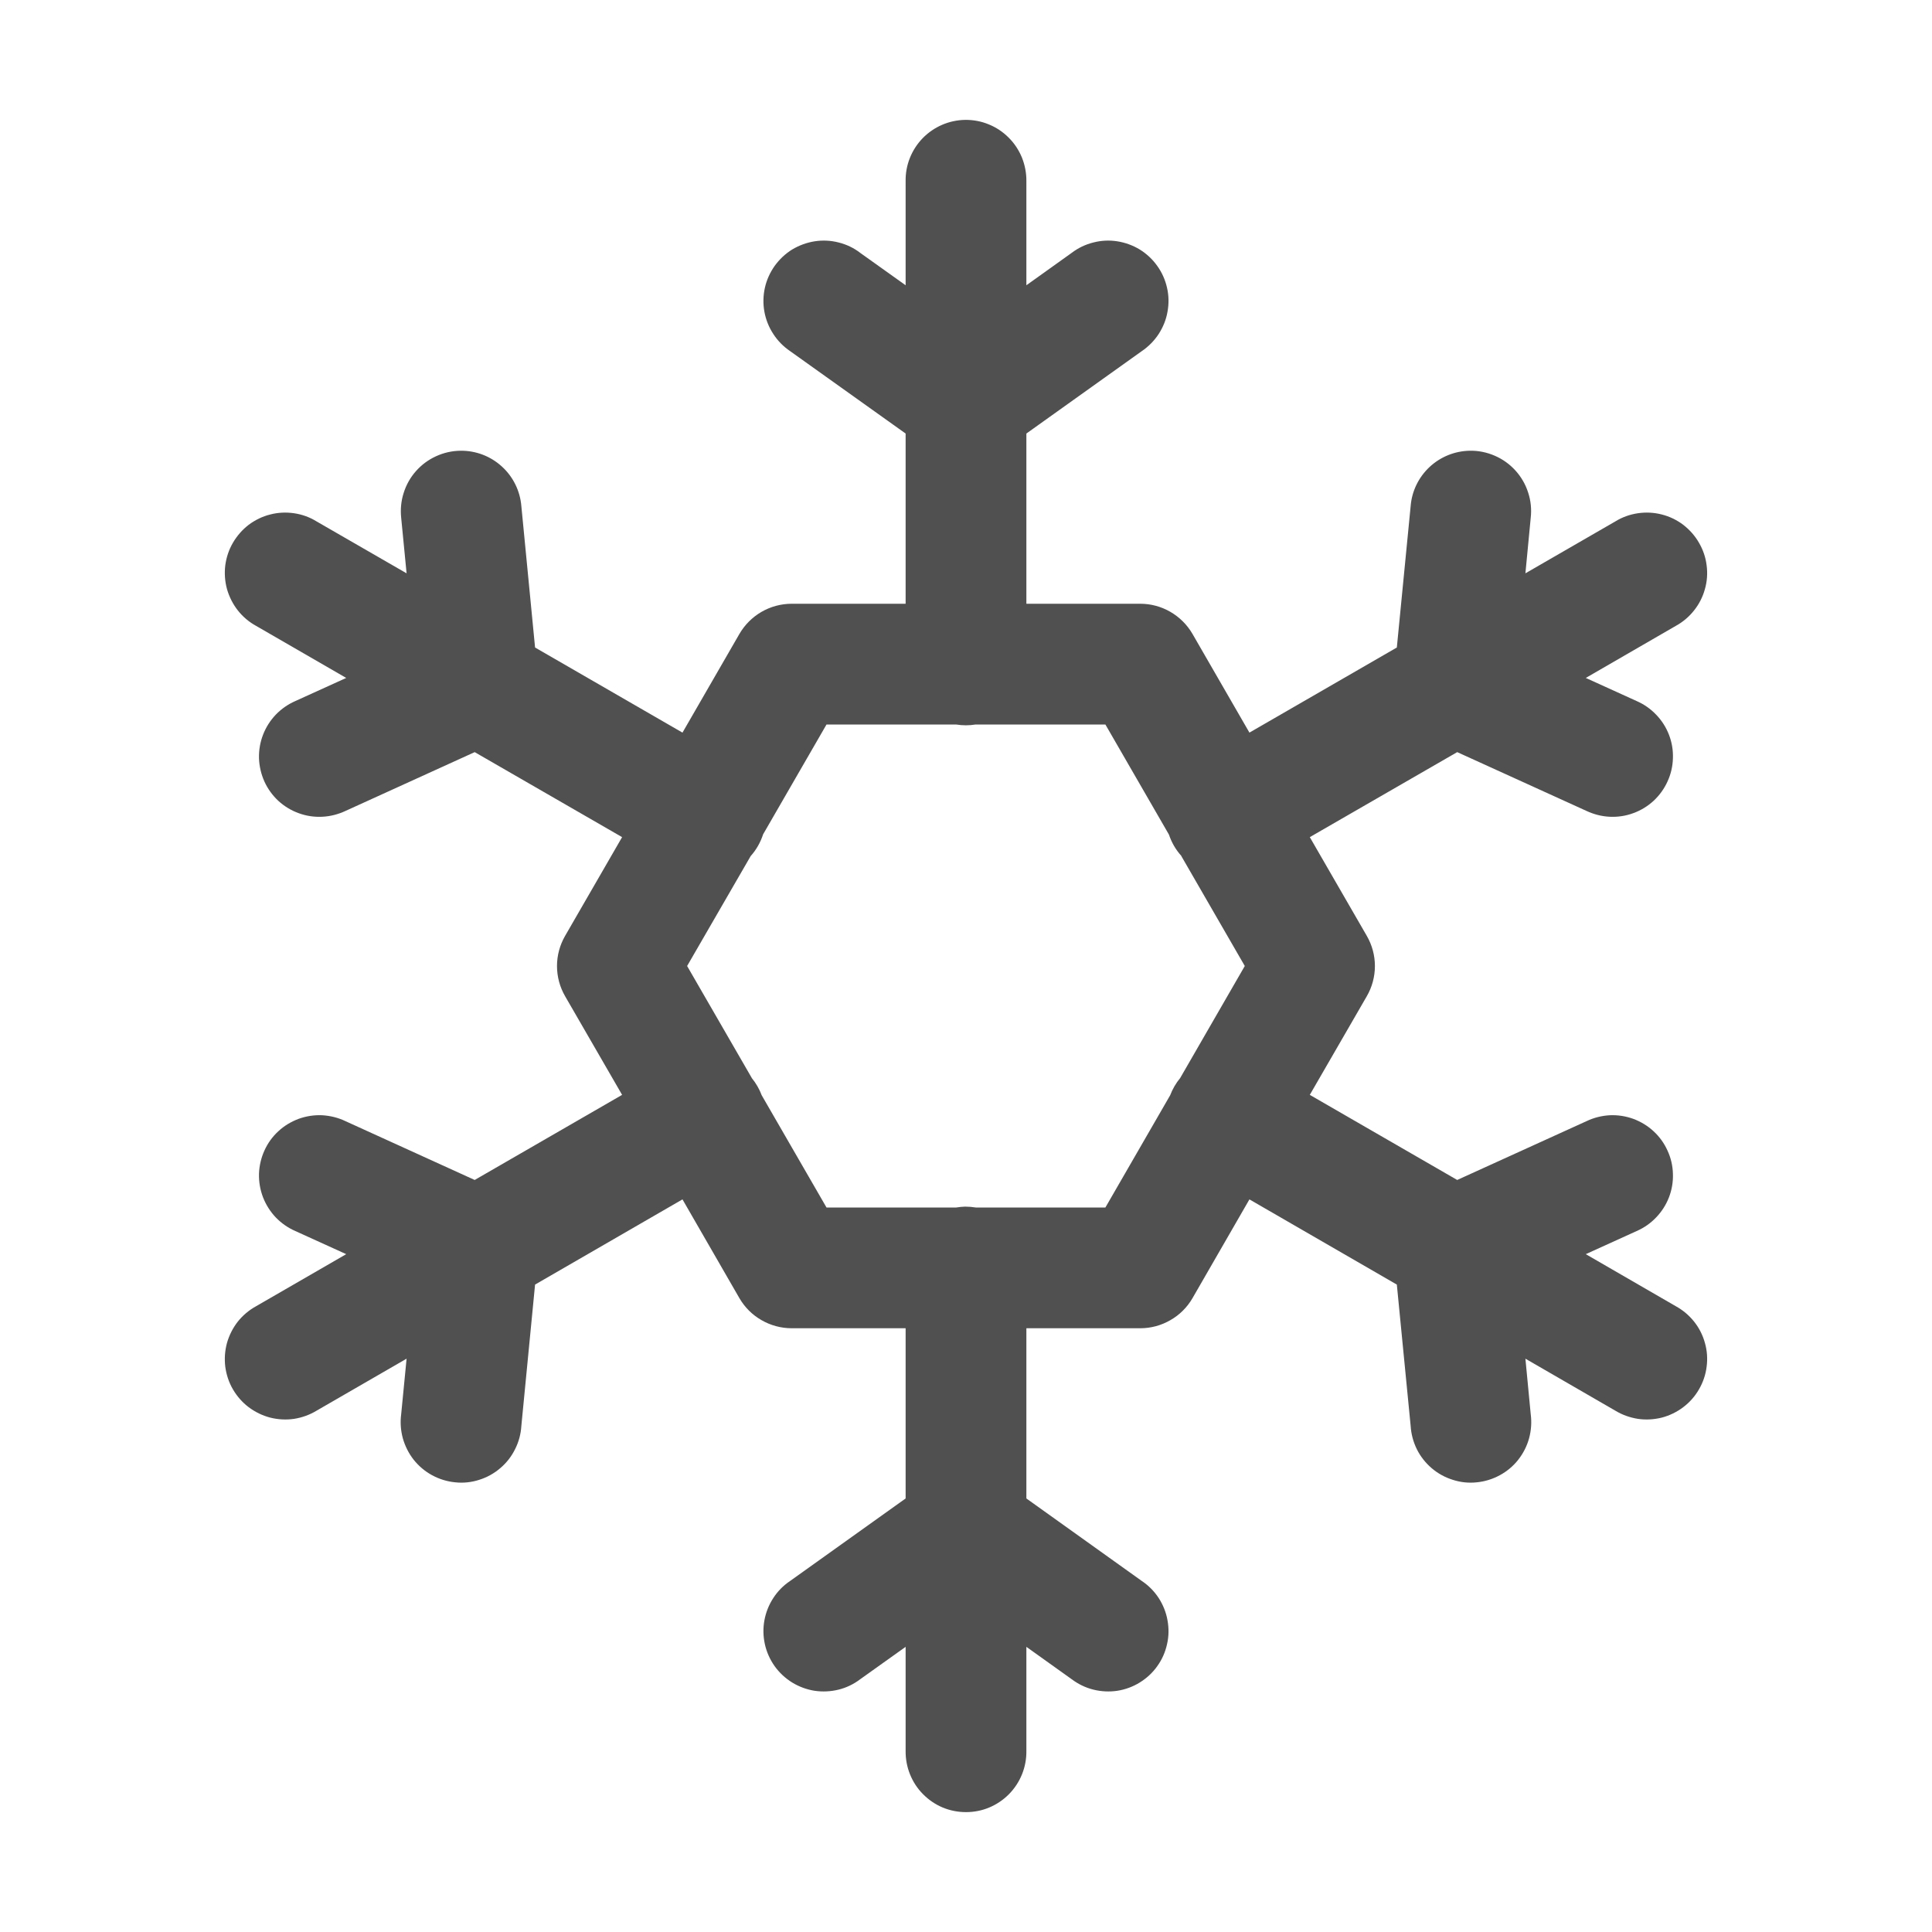 <svg width="20" height="20" viewBox="0 0 20 20" fill="none" xmlns="http://www.w3.org/2000/svg">
<path d="M9.99 1.241C9.824 1.244 9.667 1.312 9.551 1.431C9.436 1.55 9.372 1.71 9.375 1.875V2.953L8.904 2.617C8.838 2.566 8.762 2.53 8.681 2.51C8.6 2.489 8.516 2.485 8.433 2.498C8.351 2.511 8.272 2.54 8.2 2.583C8.129 2.627 8.068 2.685 8.019 2.753C7.971 2.821 7.936 2.898 7.918 2.979C7.9 3.06 7.898 3.145 7.913 3.227C7.928 3.309 7.959 3.387 8.005 3.457C8.05 3.527 8.109 3.587 8.178 3.634L9.375 4.488V6.25H8.196C8.086 6.25 7.978 6.279 7.883 6.334C7.788 6.389 7.709 6.468 7.654 6.563L7.065 7.584L5.539 6.703L5.397 5.239C5.384 5.082 5.312 4.935 5.195 4.829C5.078 4.722 4.925 4.664 4.767 4.666C4.68 4.667 4.594 4.686 4.514 4.723C4.435 4.759 4.364 4.811 4.306 4.877C4.248 4.942 4.205 5.019 4.179 5.102C4.152 5.185 4.144 5.273 4.153 5.36L4.209 5.935L3.276 5.397C3.205 5.353 3.126 5.325 3.044 5.313C2.961 5.301 2.877 5.305 2.797 5.326C2.716 5.346 2.641 5.383 2.574 5.433C2.508 5.484 2.453 5.547 2.411 5.619C2.369 5.691 2.343 5.77 2.332 5.853C2.322 5.935 2.328 6.019 2.35 6.099C2.373 6.179 2.411 6.254 2.462 6.319C2.514 6.385 2.578 6.439 2.651 6.479L3.584 7.018L3.058 7.257C2.982 7.29 2.913 7.338 2.855 7.398C2.798 7.458 2.753 7.528 2.723 7.606C2.693 7.683 2.679 7.766 2.681 7.849C2.684 7.932 2.703 8.014 2.737 8.09C2.771 8.165 2.82 8.233 2.881 8.29C2.942 8.346 3.014 8.39 3.092 8.418C3.17 8.447 3.253 8.459 3.336 8.455C3.419 8.451 3.501 8.43 3.576 8.395L4.914 7.786L6.44 8.666L5.85 9.688C5.795 9.783 5.766 9.891 5.766 10C5.766 10.11 5.795 10.218 5.85 10.313L6.44 11.334L4.914 12.215L3.576 11.606C3.501 11.57 3.419 11.55 3.336 11.545C3.253 11.541 3.17 11.554 3.092 11.582C3.014 11.611 2.942 11.654 2.881 11.711C2.82 11.767 2.771 11.835 2.737 11.911C2.703 11.986 2.684 12.068 2.681 12.151C2.679 12.234 2.693 12.317 2.723 12.395C2.753 12.472 2.798 12.543 2.855 12.603C2.913 12.663 2.982 12.711 3.058 12.744L3.584 12.983L2.651 13.522C2.578 13.562 2.514 13.616 2.462 13.681C2.411 13.746 2.373 13.821 2.35 13.901C2.328 13.981 2.322 14.065 2.332 14.148C2.343 14.23 2.369 14.31 2.411 14.382C2.453 14.454 2.508 14.517 2.574 14.567C2.641 14.617 2.716 14.654 2.797 14.675C2.877 14.695 2.961 14.7 3.044 14.688C3.126 14.675 3.205 14.647 3.276 14.604L4.209 14.065L4.153 14.64C4.142 14.724 4.148 14.808 4.17 14.889C4.193 14.97 4.231 15.046 4.283 15.112C4.336 15.178 4.4 15.232 4.474 15.272C4.548 15.312 4.629 15.337 4.713 15.345C4.796 15.354 4.881 15.345 4.961 15.319C5.041 15.294 5.115 15.253 5.179 15.198C5.243 15.144 5.295 15.077 5.332 15.002C5.37 14.927 5.392 14.845 5.397 14.761L5.539 13.298L7.065 12.416L7.654 13.438C7.709 13.533 7.788 13.612 7.883 13.666C7.978 13.721 8.086 13.75 8.196 13.75H9.375V15.512L8.178 16.367C8.109 16.413 8.05 16.473 8.005 16.543C7.959 16.613 7.928 16.692 7.913 16.774C7.898 16.856 7.9 16.94 7.918 17.021C7.936 17.103 7.971 17.18 8.019 17.248C8.068 17.316 8.129 17.373 8.2 17.417C8.272 17.461 8.351 17.49 8.433 17.503C8.516 17.515 8.6 17.511 8.681 17.491C8.762 17.471 8.838 17.434 8.904 17.384L9.375 17.048V18.125C9.374 18.208 9.389 18.29 9.42 18.367C9.451 18.444 9.496 18.514 9.555 18.573C9.613 18.632 9.682 18.679 9.758 18.711C9.835 18.743 9.917 18.759 10 18.759C10.083 18.759 10.165 18.743 10.241 18.711C10.317 18.679 10.387 18.632 10.445 18.573C10.503 18.514 10.549 18.444 10.58 18.367C10.611 18.29 10.626 18.208 10.625 18.125V17.048L11.095 17.384C11.162 17.434 11.238 17.471 11.319 17.491C11.4 17.511 11.484 17.515 11.566 17.503C11.649 17.49 11.728 17.461 11.799 17.417C11.87 17.373 11.932 17.316 11.98 17.248C12.029 17.18 12.063 17.103 12.081 17.021C12.1 16.94 12.101 16.856 12.086 16.774C12.072 16.692 12.04 16.613 11.995 16.543C11.949 16.473 11.89 16.413 11.821 16.367L10.625 15.512V13.75H11.804C11.914 13.75 12.021 13.721 12.116 13.666C12.211 13.612 12.29 13.533 12.345 13.438L12.934 12.416L14.46 13.298L14.603 14.761C14.608 14.845 14.63 14.927 14.667 15.002C14.704 15.077 14.757 15.144 14.82 15.198C14.884 15.253 14.959 15.294 15.039 15.319C15.119 15.345 15.203 15.354 15.287 15.345C15.37 15.337 15.451 15.312 15.525 15.272C15.599 15.232 15.664 15.178 15.716 15.112C15.768 15.046 15.807 14.97 15.829 14.889C15.851 14.808 15.857 14.724 15.846 14.64L15.791 14.065L16.723 14.604C16.794 14.647 16.874 14.675 16.956 14.688C17.038 14.7 17.122 14.695 17.203 14.675C17.283 14.654 17.359 14.617 17.425 14.567C17.491 14.517 17.547 14.454 17.588 14.382C17.63 14.31 17.657 14.23 17.667 14.148C17.678 14.065 17.672 13.981 17.649 13.901C17.627 13.821 17.589 13.746 17.537 13.681C17.485 13.616 17.421 13.562 17.348 13.522L16.416 12.983L16.942 12.744C17.018 12.711 17.087 12.663 17.144 12.603C17.202 12.543 17.247 12.472 17.277 12.395C17.307 12.317 17.321 12.234 17.318 12.151C17.316 12.068 17.297 11.986 17.262 11.911C17.228 11.835 17.179 11.767 17.118 11.711C17.057 11.654 16.985 11.611 16.907 11.582C16.829 11.554 16.746 11.541 16.663 11.545C16.58 11.55 16.499 11.57 16.424 11.606L15.085 12.215L13.559 11.334L14.149 10.313C14.204 10.218 14.233 10.11 14.233 10C14.233 9.891 14.204 9.783 14.149 9.688L13.559 8.666L15.085 7.786L16.424 8.395C16.499 8.43 16.58 8.451 16.663 8.455C16.746 8.459 16.829 8.447 16.907 8.418C16.985 8.39 17.057 8.346 17.118 8.29C17.179 8.233 17.228 8.165 17.262 8.09C17.297 8.014 17.316 7.932 17.318 7.849C17.321 7.766 17.307 7.683 17.277 7.606C17.247 7.528 17.202 7.458 17.144 7.398C17.087 7.338 17.018 7.29 16.942 7.257L16.416 7.018L17.348 6.479C17.421 6.439 17.485 6.385 17.537 6.319C17.589 6.254 17.627 6.179 17.649 6.099C17.672 6.019 17.678 5.935 17.667 5.853C17.657 5.77 17.63 5.691 17.588 5.619C17.547 5.547 17.491 5.484 17.425 5.433C17.359 5.383 17.283 5.346 17.203 5.326C17.122 5.305 17.038 5.301 16.956 5.313C16.874 5.325 16.794 5.353 16.723 5.397L15.791 5.935L15.846 5.36C15.856 5.272 15.847 5.182 15.819 5.098C15.792 5.013 15.747 4.936 15.687 4.87C15.627 4.804 15.554 4.752 15.472 4.717C15.391 4.682 15.303 4.664 15.214 4.666C15.059 4.669 14.911 4.729 14.798 4.835C14.685 4.941 14.615 5.085 14.603 5.239L14.46 6.703L12.934 7.584L12.345 6.563C12.29 6.468 12.211 6.389 12.116 6.334C12.021 6.279 11.914 6.25 11.804 6.25H10.625V4.488L11.821 3.634C11.89 3.587 11.949 3.527 11.995 3.457C12.04 3.387 12.072 3.309 12.086 3.227C12.101 3.145 12.1 3.06 12.081 2.979C12.063 2.898 12.029 2.821 11.98 2.753C11.932 2.685 11.87 2.627 11.799 2.583C11.728 2.54 11.649 2.511 11.566 2.498C11.484 2.485 11.4 2.489 11.319 2.51C11.238 2.53 11.162 2.566 11.095 2.617L10.625 2.953V1.875C10.626 1.792 10.61 1.709 10.579 1.631C10.547 1.554 10.501 1.483 10.441 1.424C10.382 1.365 10.312 1.318 10.234 1.287C10.157 1.255 10.074 1.24 9.99 1.241ZM8.556 7.5H9.897C9.964 7.511 10.033 7.511 10.1 7.5H11.443L12.101 8.64C12.128 8.721 12.171 8.796 12.229 8.86L12.229 8.862L12.886 10L12.217 11.16C12.173 11.213 12.138 11.274 12.113 11.339L11.443 12.5H10.102C10.065 12.494 10.028 12.491 9.99 12.491C9.959 12.492 9.929 12.495 9.899 12.5H8.556L7.885 11.338C7.861 11.274 7.827 11.215 7.784 11.162L7.113 10L7.771 8.862C7.829 8.797 7.872 8.721 7.899 8.639C7.899 8.638 7.899 8.638 7.899 8.638L8.556 7.5Z" fill="#505050"/>
</svg>
